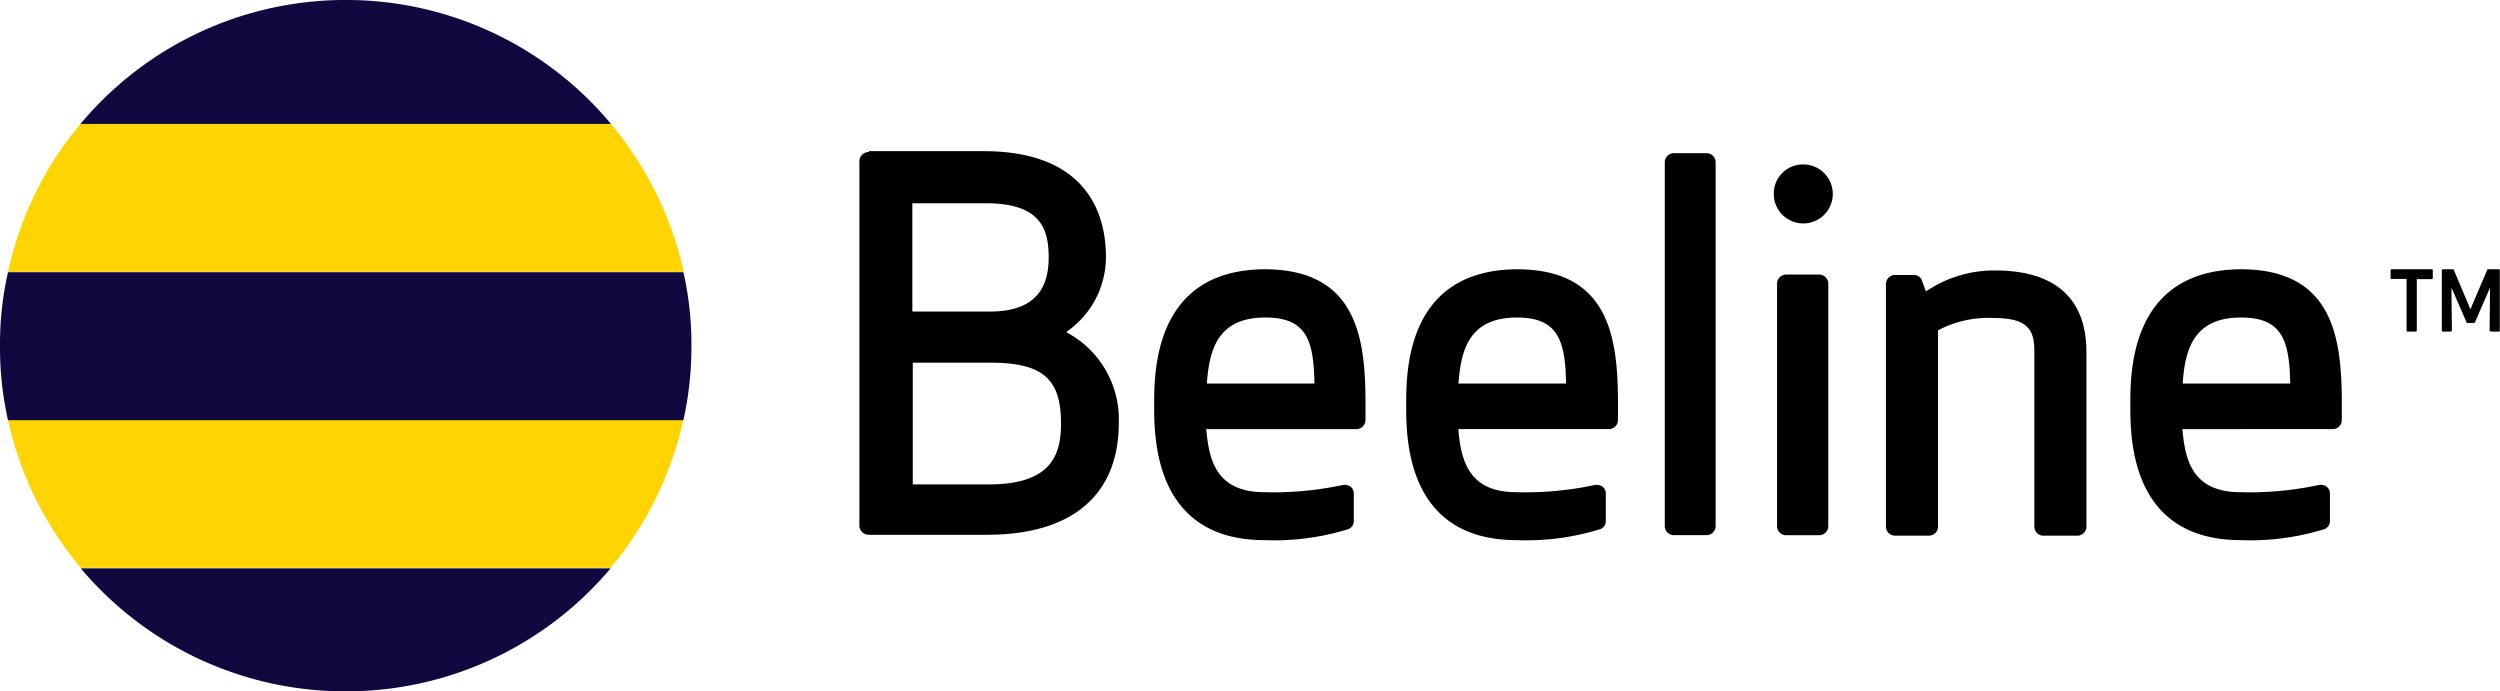 <svg xmlns="http://www.w3.org/2000/svg" width="65.084" height="18" viewBox="0 0 65.084 18">
  <g id="new-logo--white" transform="translate(-13 -4.961)">
    <g id="Group_63864" data-name="Group 63864" transform="translate(13 4.961)">
      <path id="Path_93330" data-name="Path 93330" d="M2.265,23.284H16.059a9.045,9.045,0,0,0,1.894-3.852H.371A8.944,8.944,0,0,0,2.265,23.284Z" transform="translate(-0.162 -8.501)" fill="#ffd400"/>
      <path id="Path_93331" data-name="Path 93331" d="M16.068,5.736H2.256A8.928,8.928,0,0,0,.371,9.588H17.963A9.046,9.046,0,0,0,16.068,5.736Z" transform="translate(-0.162 -2.51)" fill="#ffd400"/>
      <path id="Path_93332" data-name="Path 93332" d="M17.533,26.3H3.738A8.993,8.993,0,0,0,10.382,29.5h.508A8.993,8.993,0,0,0,17.533,26.3Z" transform="translate(-1.636 -11.505)" fill="#10083f"/>
      <path id="Path_93333" data-name="Path 93333" d="M3.722,3.227H17.535A8.971,8.971,0,0,0,10.728,0h-.2A8.985,8.985,0,0,0,3.722,3.227Z" transform="translate(-1.628)" fill="#10083f"/>
      <path id="Path_93334" data-name="Path 93334" d="M18,14.567v-.1a8.42,8.42,0,0,0-.208-1.867H.208A8.421,8.421,0,0,0,0,14.467v.1a8.646,8.646,0,0,0,.208,1.885H17.791A8.708,8.708,0,0,0,18,14.567Z" transform="translate(0 -5.513)" fill="#10083f"/>
    </g>
    <g id="Group_63863" data-name="Group 63863" transform="translate(35.376 8.898)">
      <path id="Path_93335" data-name="Path 93335" d="M69.971,11.2a.768.768,0,1,0,.768-.768A.758.758,0,0,0,69.971,11.2Z" transform="translate(-46.169 -10.088)"/>
      <path id="Path_93336" data-name="Path 93336" d="M74.741,14.421l-.053.032-.1-.277a.218.218,0,0,0-.213-.149h-.491a.237.237,0,0,0-.235.235v6.316a.237.237,0,0,0,.235.235h.886a.237.237,0,0,0,.235-.235v-5.11l.021-.011a2.794,2.794,0,0,1,1.451-.309c.864,0,1.035.32,1.035.843v4.588a.237.237,0,0,0,.235.235h.886a.237.237,0,0,0,.235-.235V16.032c0-1.4-.822-2.123-2.379-2.123A3.166,3.166,0,0,0,74.741,14.421Z" transform="translate(-46.927 -10.805)"/>
      <path id="Path_93337" data-name="Path 93337" d="M71.412,14.278a.237.237,0,0,0-.235-.235h-.864a.237.237,0,0,0-.235.235v6.316a.237.237,0,0,0,.235.235h.864a.237.237,0,0,0,.235-.235Z" transform="translate(-46.191 -10.832)"/>
      <path id="Path_93338" data-name="Path 93338" d="M67.721,10.3a.237.237,0,0,0-.235-.235h-.854a.237.237,0,0,0-.235.235v9.474a.237.237,0,0,0,.235.235h.854a.237.237,0,0,0,.235-.235Z" transform="translate(-45.433 -10.014)"/>
      <path id="Path_93339" data-name="Path 93339" d="M51.035,16.8c.064-.864.3-1.675,1.515-1.675,1.056,0,1.259.565,1.28,1.675v.043h-2.8Zm-1.376.6c0,.864,0,3.521,2.881,3.521a6.481,6.481,0,0,0,2.177-.288.223.223,0,0,0,.139-.213v-.715a.224.224,0,0,0-.107-.192.293.293,0,0,0-.213-.021,8.648,8.648,0,0,1-2,.181c-1.206,0-1.44-.757-1.515-1.59l-.011-.053h3.916a.237.237,0,0,0,.235-.235V17.39c0-1.7-.2-3.521-2.635-3.521C49.659,13.89,49.659,16.536,49.659,17.4Z" transform="translate(-41.988 -10.796)"/>
      <path id="Path_93340" data-name="Path 93340" d="M59.287,16.8c.064-.864.3-1.675,1.515-1.675,1.046,0,1.259.565,1.28,1.675v.043H59.276Zm-1.366.6c0,.864,0,3.521,2.881,3.521a6.519,6.519,0,0,0,2.177-.288.223.223,0,0,0,.139-.213v-.715a.224.224,0,0,0-.107-.192.293.293,0,0,0-.213-.021,8.648,8.648,0,0,1-2,.181c-1.206,0-1.44-.757-1.515-1.59V18.03H63.2a.237.237,0,0,0,.235-.235V17.39c0-1.7-.2-3.521-2.635-3.521C57.921,13.89,57.921,16.536,57.921,17.4Z" transform="translate(-43.689 -10.796)"/>
      <path id="Path_93341" data-name="Path 93341" d="M83.025,16.8c.064-.864.3-1.675,1.515-1.675,1.046,0,1.259.565,1.28,1.675v.043h-2.8Zm-1.366.6c0,.864,0,3.521,2.881,3.521a6.518,6.518,0,0,0,2.176-.288.223.223,0,0,0,.139-.213v-.715a.224.224,0,0,0-.107-.192.293.293,0,0,0-.213-.021,8.649,8.649,0,0,1-2,.181c-1.206,0-1.44-.757-1.515-1.59l-.011-.053H86.93a.237.237,0,0,0,.235-.235V17.39c0-1.7-.2-3.521-2.635-3.521C81.659,13.89,81.659,16.536,81.659,17.4Z" transform="translate(-48.575 -10.796)"/>
      <path id="Path_93342" data-name="Path 93342" d="M43.4,15.505c1.366,0,1.846.416,1.846,1.579,0,.79-.224,1.59-1.878,1.59H41.387V15.505Zm-.107-4.15c1.44,0,1.632.683,1.632,1.419,0,.939-.5,1.4-1.536,1.4H41.376V11.355Zm-3.051-1.334a.241.241,0,0,0-.245.245v9.474a.241.241,0,0,0,.245.245h3.083c2.209,0,3.425-1.035,3.425-2.913a2.56,2.56,0,0,0-1.323-2.337l-.043-.021a.08.08,0,0,0,.032-.032,2.368,2.368,0,0,0,1-1.931c0-1.024-.416-2.753-3.19-2.753H40.245Z" transform="translate(-40 -10)"/>
      <path id="Path_93343" data-name="Path 93343" d="M90.211,13.869a.023.023,0,0,0-.021.021V14.1a.023.023,0,0,0,.021.021h.395V15.47a.023.023,0,0,0,.021.021h.224a.023.023,0,0,0,.021-.021V14.125h.395a.023.023,0,0,0,.021-.021V13.89a.023.023,0,0,0-.021-.021Z" transform="translate(-50.33 -10.796)" fill-rule="evenodd"/>
      <path id="Path_93344" data-name="Path 93344" d="M93.074,13.869c-.011,0-.021,0-.021.011s-.405.939-.437,1.035c-.043-.1-.437-1.035-.437-1.035s-.011-.011-.021-.011H91.89a.023.023,0,0,0-.021.021V15.47a.023.023,0,0,0,.021.021H92.1c.011,0,.011,0,.021-.011a.037.037,0,0,0,.011-.021s-.011-.918-.011-1.11l.395.907c0,.011.011.011.021.011h.171c.011,0,.021,0,.021-.011l.395-.907c0,.192-.011,1.11-.011,1.11s0,.011.011.021.011.011.021.011h.213a.023.023,0,0,0,.021-.021V13.89a.023.023,0,0,0-.021-.021Z" transform="translate(-50.676 -10.796)" fill-rule="evenodd"/>
    </g>
  </g>
</svg>
